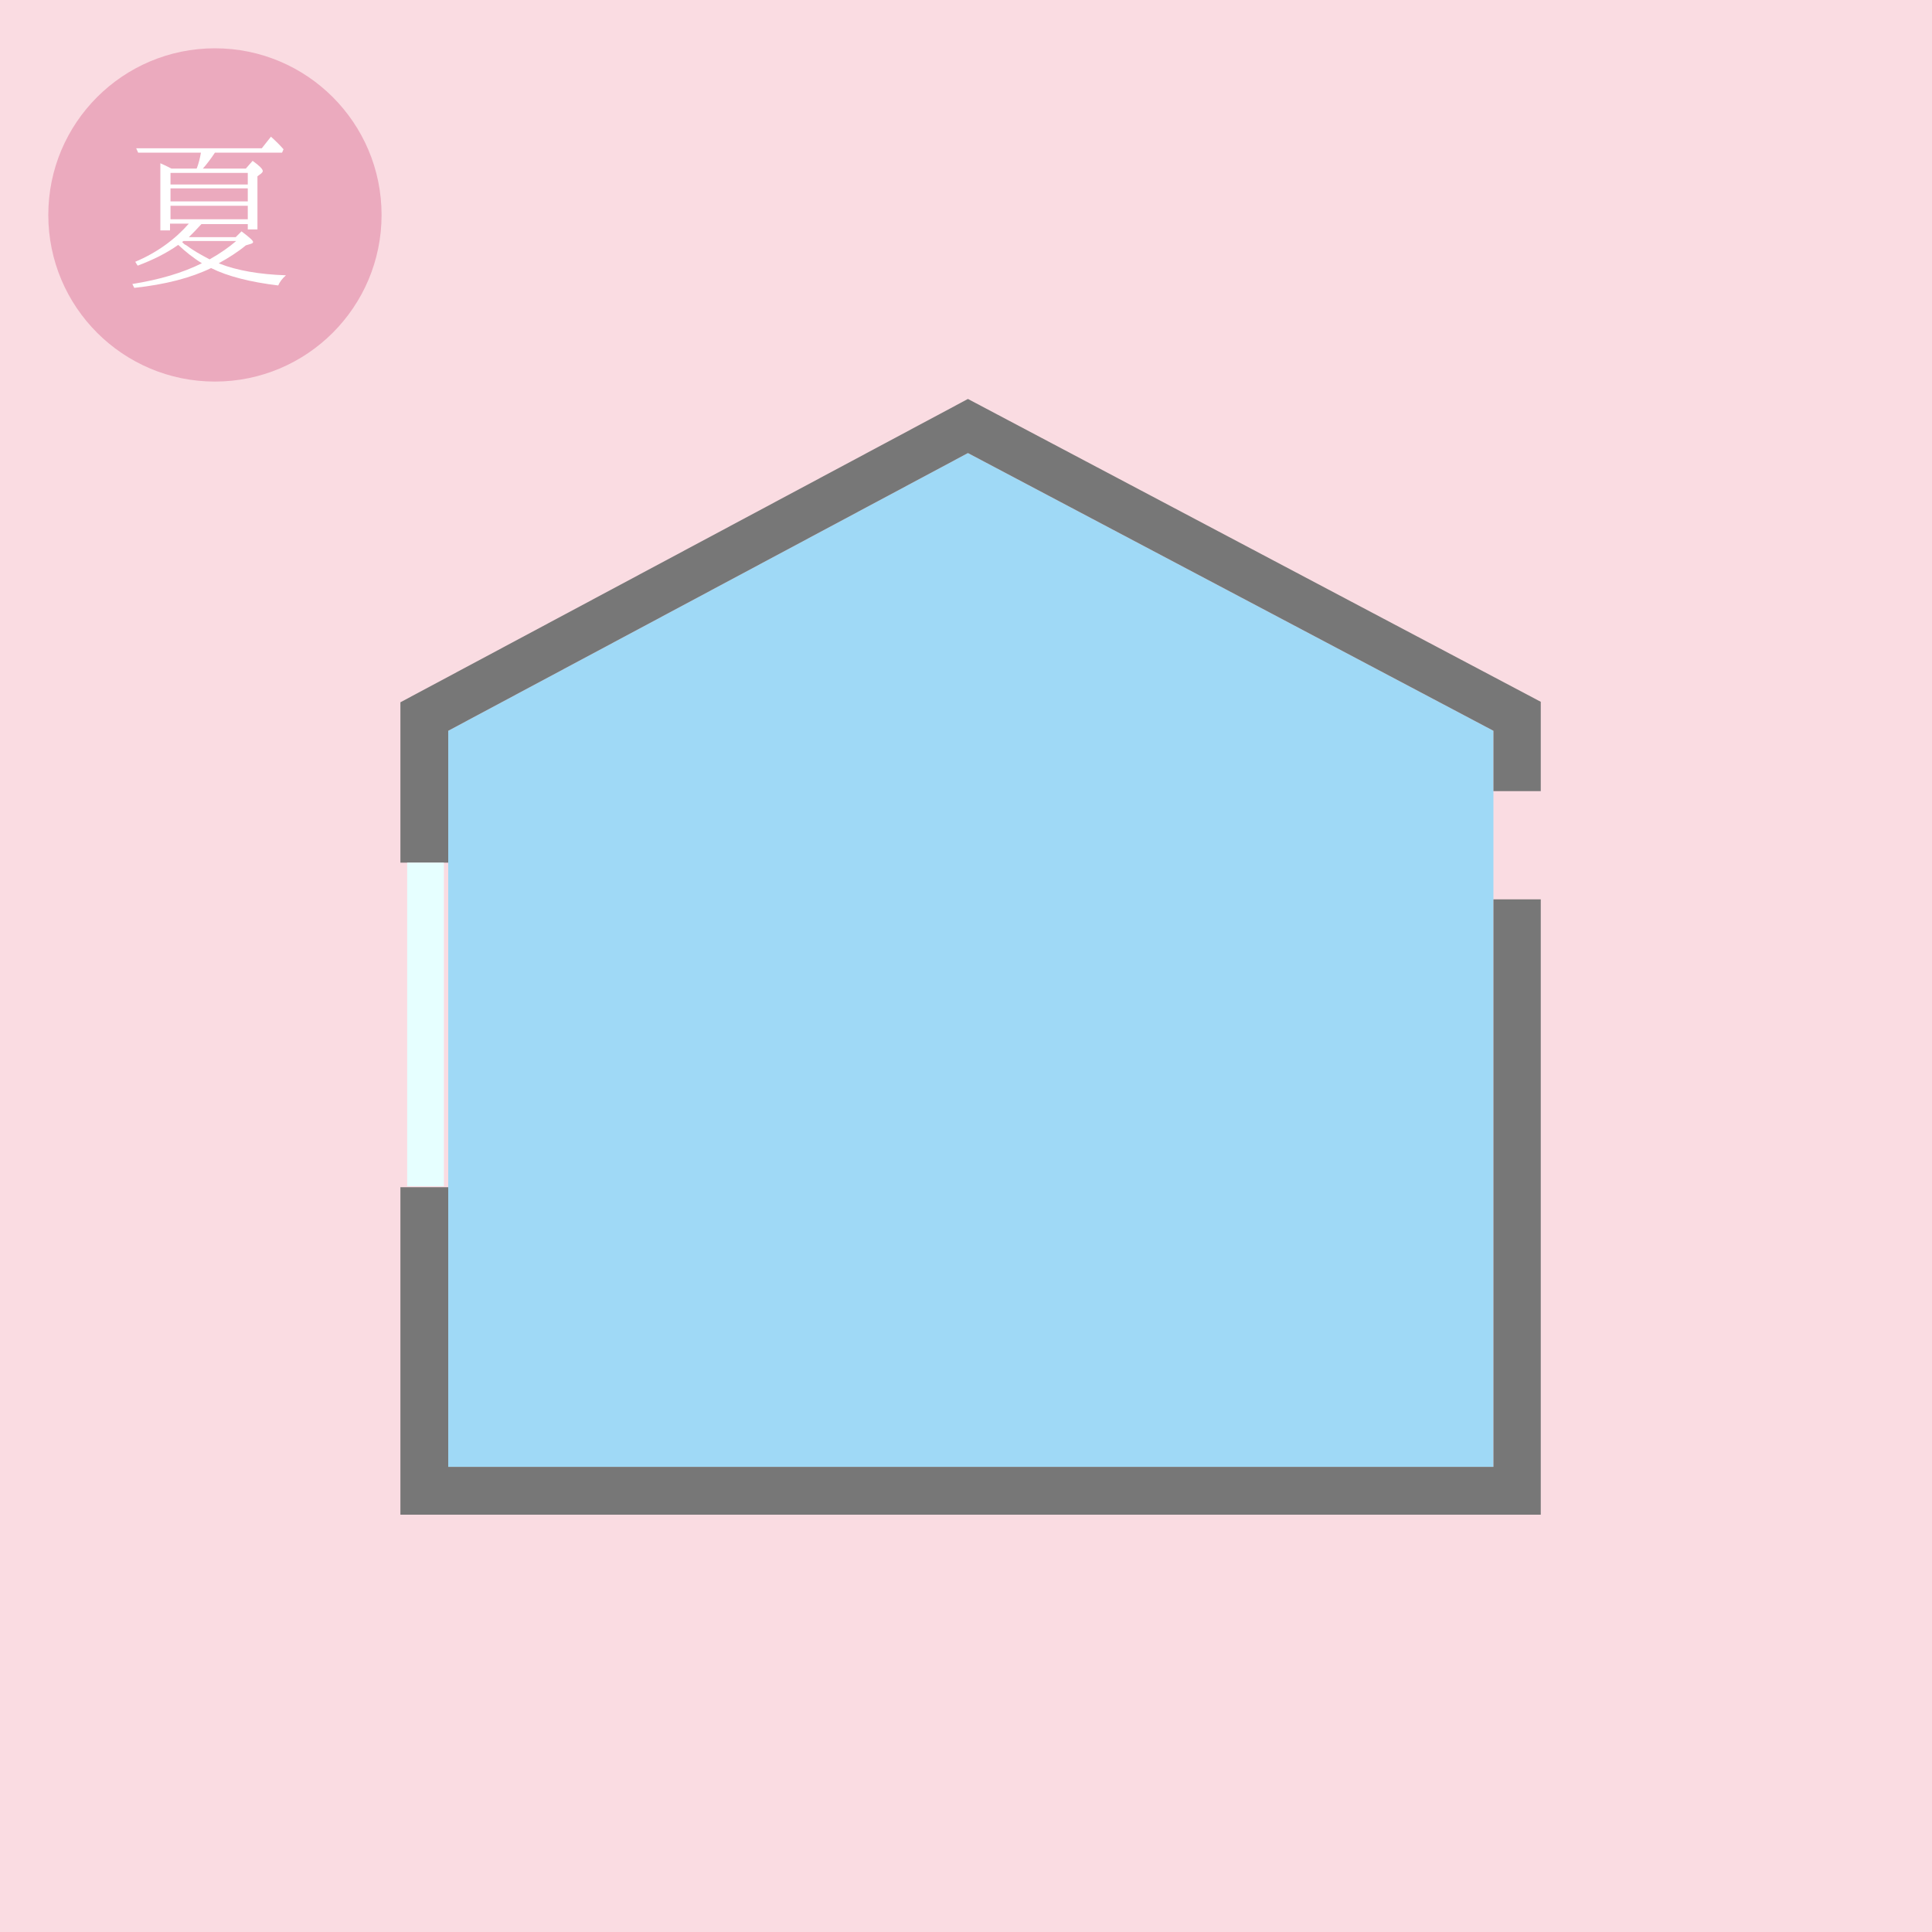 <?xml version="1.0" encoding="utf-8"?>
<!-- Generator: Adobe Illustrator 22.1.0, SVG Export Plug-In . SVG Version: 6.00 Build 0)  -->
<svg version="1.1" id="レイヤー_1" xmlns="http://www.w3.org/2000/svg" xmlns:xlink="http://www.w3.org/1999/xlink" x="0px"
	 y="0px" viewBox="0 0 400 400" style="enable-background:new 0 0 400 400;" xml:space="preserve">
<style type="text/css">
	.st0{fill:#FADCE2;}
	.st1{fill:#9FD9F6;}
	.st2{fill:#777777;}
	.st3{fill:#E6FFFF;}
	.st4{fill:#EBAABE;}
	.st5{enable-background:new    ;}
	.st6{fill:#FFFFFF;}
</style>
<rect class="st0" width="400" height="400"/>
<polygon class="st1" points="309.2,186.2 309.2,303.7 92.8,303.7 92.8,245.8 92.8,178.6 92.8,151.3 200.4,93.8 309.2,151.3 
	309.2,163.8 "/>
<g>
	<polygon class="st2" points="309.2,186.2 309.2,303.7 92.8,303.7 92.8,245.8 82.9,245.8 82.9,313.6 319,313.6 319,186.2 	"/>
	<polygon class="st2" points="92.8,151.3 200.4,93.8 309.2,151.3 309.2,163.8 319,163.8 319,145.3 200.4,82.6 82.9,145.4 
		82.9,178.6 92.8,178.6 	"/>
</g>
<rect x="84.3" y="178.6" class="st3" width="7.6" height="67"/>
<circle class="st4" cx="44.5" cy="44.5" r="34.5"/>
<g>
	<g class="st5">
		<path class="st6" d="M45.3,54.5l0.2,0.1c3.6,1.4,8.1,2.2,13.7,2.4c-0.8,0.7-1.3,1.4-1.6,2.1c-5.8-0.7-10.5-1.9-13.9-3.6
			c-4.1,2-9.4,3.4-15.9,4.1l-0.4-0.8c5.6-0.9,10.4-2.3,14.4-4.3c-1.8-1.1-3.4-2.4-4.9-3.8c-2.4,1.7-5.2,3.1-8.4,4.3l-0.5-0.8
			c4.5-1.9,8.2-4.6,11.1-7.9h-3.9v1.4h-2V33.8c0.5,0.2,1.3,0.6,2.3,1.1h5.2l0.1-0.2c0.3-0.8,0.6-1.9,0.8-3.1H28.6l-0.4-0.9h26
			l1.9-2.4c1,0.9,1.9,1.8,2.6,2.6l-0.3,0.7H44.5c-0.8,1.2-1.6,2.3-2.5,3.3h8.9l1.4-1.6c1.4,1,2.1,1.7,2.1,2.1c0,0.2-0.1,0.3-0.3,0.5
			l-0.8,0.6v11h-2v-1.1h-9.6c-0.9,1-1.8,1.9-2.6,2.7h9.7l1.2-1.2c1.6,1.2,2.4,1.9,2.4,2.2c0,0.2-0.2,0.3-0.5,0.4l-1,0.3
			C49.2,52.2,47.3,53.4,45.3,54.5z M35.3,35.8v2.4h16v-2.4H35.3z M51.3,39h-16v2.7h16V39z M51.3,42.6h-16v2.8h16V42.6z M43.4,53.7
			c2.3-1.3,4.1-2.6,5.5-3.8H38l-0.3,0.2c0,0,0.1,0.1,0.3,0.3c0.2,0.2,0.4,0.3,0.6,0.4C39.9,51.8,41.5,52.7,43.4,53.7z"/>
	</g>
</g>
</svg>

